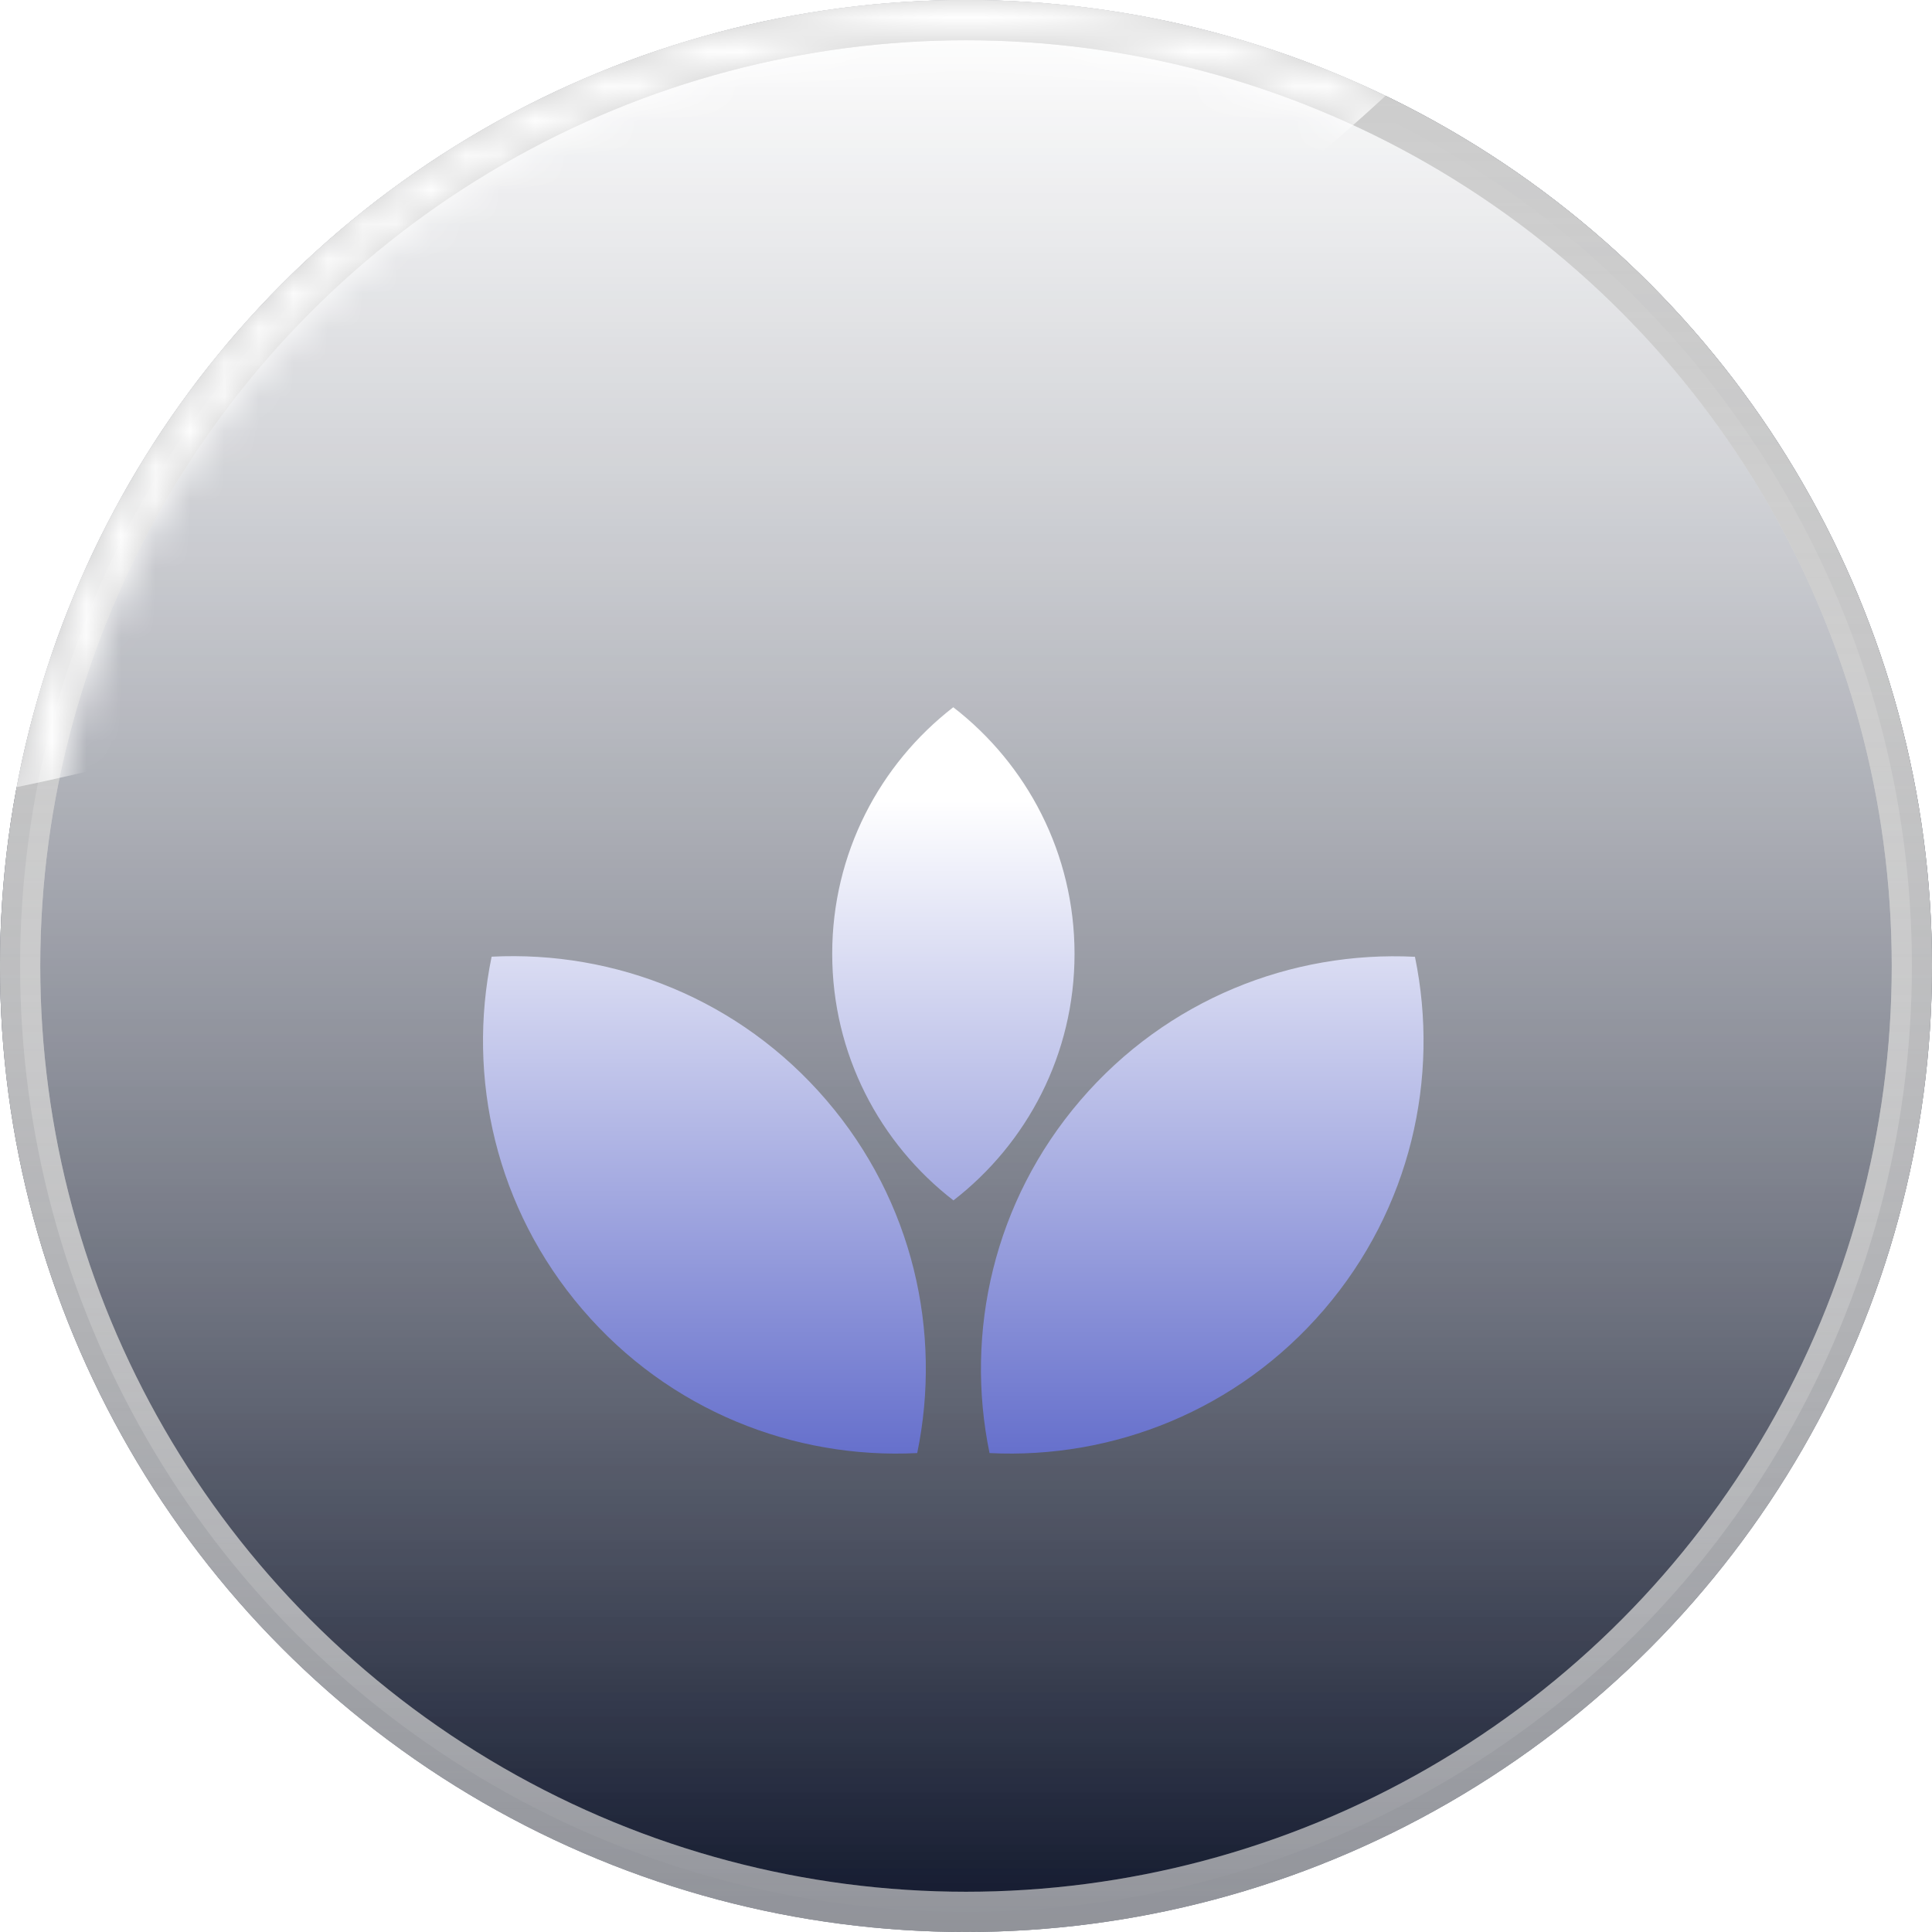 <svg width="56" height="56" viewBox="0 0 56 56" fill="none" xmlns="http://www.w3.org/2000/svg">
<circle cx="28" cy="28" r="28" fill="#10172C"/>
<g style="mix-blend-mode:overlay">
<circle cx="28" cy="28" r="27.417" fill="url(#paint0_linear_5679_5754)"/>
<circle cx="28" cy="28" r="27.417" stroke="url(#paint1_linear_5679_5754)" stroke-width="1.167"/>
</g>
<g style="mix-blend-mode:overlay">
<circle cx="28" cy="28" r="27.417" fill="url(#paint2_linear_5679_5754)"/>
<circle cx="28" cy="28" r="27.417" stroke="url(#paint3_linear_5679_5754)" stroke-width="1.167"/>
</g>
<mask id="mask0_5679_5754" style="mask-type:alpha" maskUnits="userSpaceOnUse" x="0" y="0" width="56" height="56">
<g style="mix-blend-mode:overlay">
<circle cx="28" cy="28" r="27.417" stroke="black" stroke-width="1.167"/>
</g>
</mask>
<g mask="url(#mask0_5679_5754)">
<g style="mix-blend-mode:overlay" filter="url(#filter0_f_5679_5754)">
<ellipse cx="13.323" cy="1.556" rx="39.375" ry="15.969" transform="rotate(-25.784 13.323 1.556)" fill="white"/>
</g>
<g style="mix-blend-mode:overlay" opacity="0.2" filter="url(#filter1_f_5679_5754)">
<ellipse cx="13.323" cy="1.556" rx="39.375" ry="15.969" transform="rotate(-25.784 13.323 1.556)" fill="white"/>
</g>
</g>
<g filter="url(#filter2_d_5679_5754)">
<path d="M14.25 24.23C17.826 24.048 21.444 25.462 23.955 28.391C26.466 31.319 27.311 35.112 26.586 38.618C23.01 38.799 19.393 37.384 16.883 34.456C14.371 31.528 13.525 27.736 14.25 24.23ZM31.314 28.395C33.824 25.468 37.439 24.054 41.013 24.233C41.737 27.738 40.891 31.529 38.382 34.456C35.872 37.383 32.256 38.797 28.682 38.618C27.959 35.113 28.804 31.322 31.314 28.395ZM27.631 17C29.769 18.652 31.146 21.239 31.146 24.149C31.146 27.057 29.77 29.642 27.636 31.294C25.499 29.642 24.122 27.055 24.122 24.145C24.122 21.238 25.497 18.652 27.631 17Z" fill="url(#paint4_linear_5679_5754)"/>
</g>
<defs>
<filter id="filter0_f_5679_5754" x="-37.396" y="-35.392" width="101.438" height="73.893" filterUnits="userSpaceOnUse" color-interpolation-filters="sRGB">
<feFlood flood-opacity="0" result="BackgroundImageFix"/>
<feBlend mode="normal" in="SourceGraphic" in2="BackgroundImageFix" result="shape"/>
<feGaussianBlur stdDeviation="7.292" result="effect1_foregroundBlur_5679_5754"/>
</filter>
<filter id="filter1_f_5679_5754" x="-37.396" y="-35.392" width="101.438" height="73.893" filterUnits="userSpaceOnUse" color-interpolation-filters="sRGB">
<feFlood flood-opacity="0" result="BackgroundImageFix"/>
<feBlend mode="normal" in="SourceGraphic" in2="BackgroundImageFix" result="shape"/>
<feGaussianBlur stdDeviation="7.292" result="effect1_foregroundBlur_5679_5754"/>
</filter>
<filter id="filter2_d_5679_5754" x="5.25" y="11.75" width="44.762" height="39.133" filterUnits="userSpaceOnUse" color-interpolation-filters="sRGB">
<feFlood flood-opacity="0" result="BackgroundImageFix"/>
<feColorMatrix in="SourceAlpha" type="matrix" values="0 0 0 0 0 0 0 0 0 0 0 0 0 0 0 0 0 0 127 0" result="hardAlpha"/>
<feOffset dy="3.5"/>
<feGaussianBlur stdDeviation="4.375"/>
<feComposite in2="hardAlpha" operator="out"/>
<feColorMatrix type="matrix" values="0 0 0 0 0 0 0 0 0 0 0 0 0 0 0 0 0 0 0.25 0"/>
<feBlend mode="normal" in2="BackgroundImageFix" result="effect1_dropShadow_5679_5754"/>
<feBlend mode="normal" in="SourceGraphic" in2="effect1_dropShadow_5679_5754" result="shape"/>
</filter>
<linearGradient id="paint0_linear_5679_5754" x1="28" y1="0" x2="28" y2="56" gradientUnits="userSpaceOnUse">
<stop stop-color="white"/>
<stop offset="1" stop-color="white" stop-opacity="0"/>
</linearGradient>
<linearGradient id="paint1_linear_5679_5754" x1="28" y1="0" x2="28" y2="56" gradientUnits="userSpaceOnUse">
<stop stop-color="#CDCDCD"/>
<stop offset="1" stop-color="#CDCDCD" stop-opacity="0.2"/>
</linearGradient>
<linearGradient id="paint2_linear_5679_5754" x1="28" y1="0" x2="28" y2="56" gradientUnits="userSpaceOnUse">
<stop stop-color="white" stop-opacity="0.3"/>
<stop offset="1" stop-color="white" stop-opacity="0"/>
</linearGradient>
<linearGradient id="paint3_linear_5679_5754" x1="28" y1="0" x2="28" y2="56" gradientUnits="userSpaceOnUse">
<stop stop-color="#CDCDCD"/>
<stop offset="1" stop-color="#CDCDCD" stop-opacity="0.6"/>
</linearGradient>
<linearGradient id="paint4_linear_5679_5754" x1="27.671" y1="19.697" x2="27.671" y2="38.628" gradientUnits="userSpaceOnUse">
<stop stop-color="white"/>
<stop offset="1" stop-color="#6670CC"/>
</linearGradient>
</defs>
</svg>
